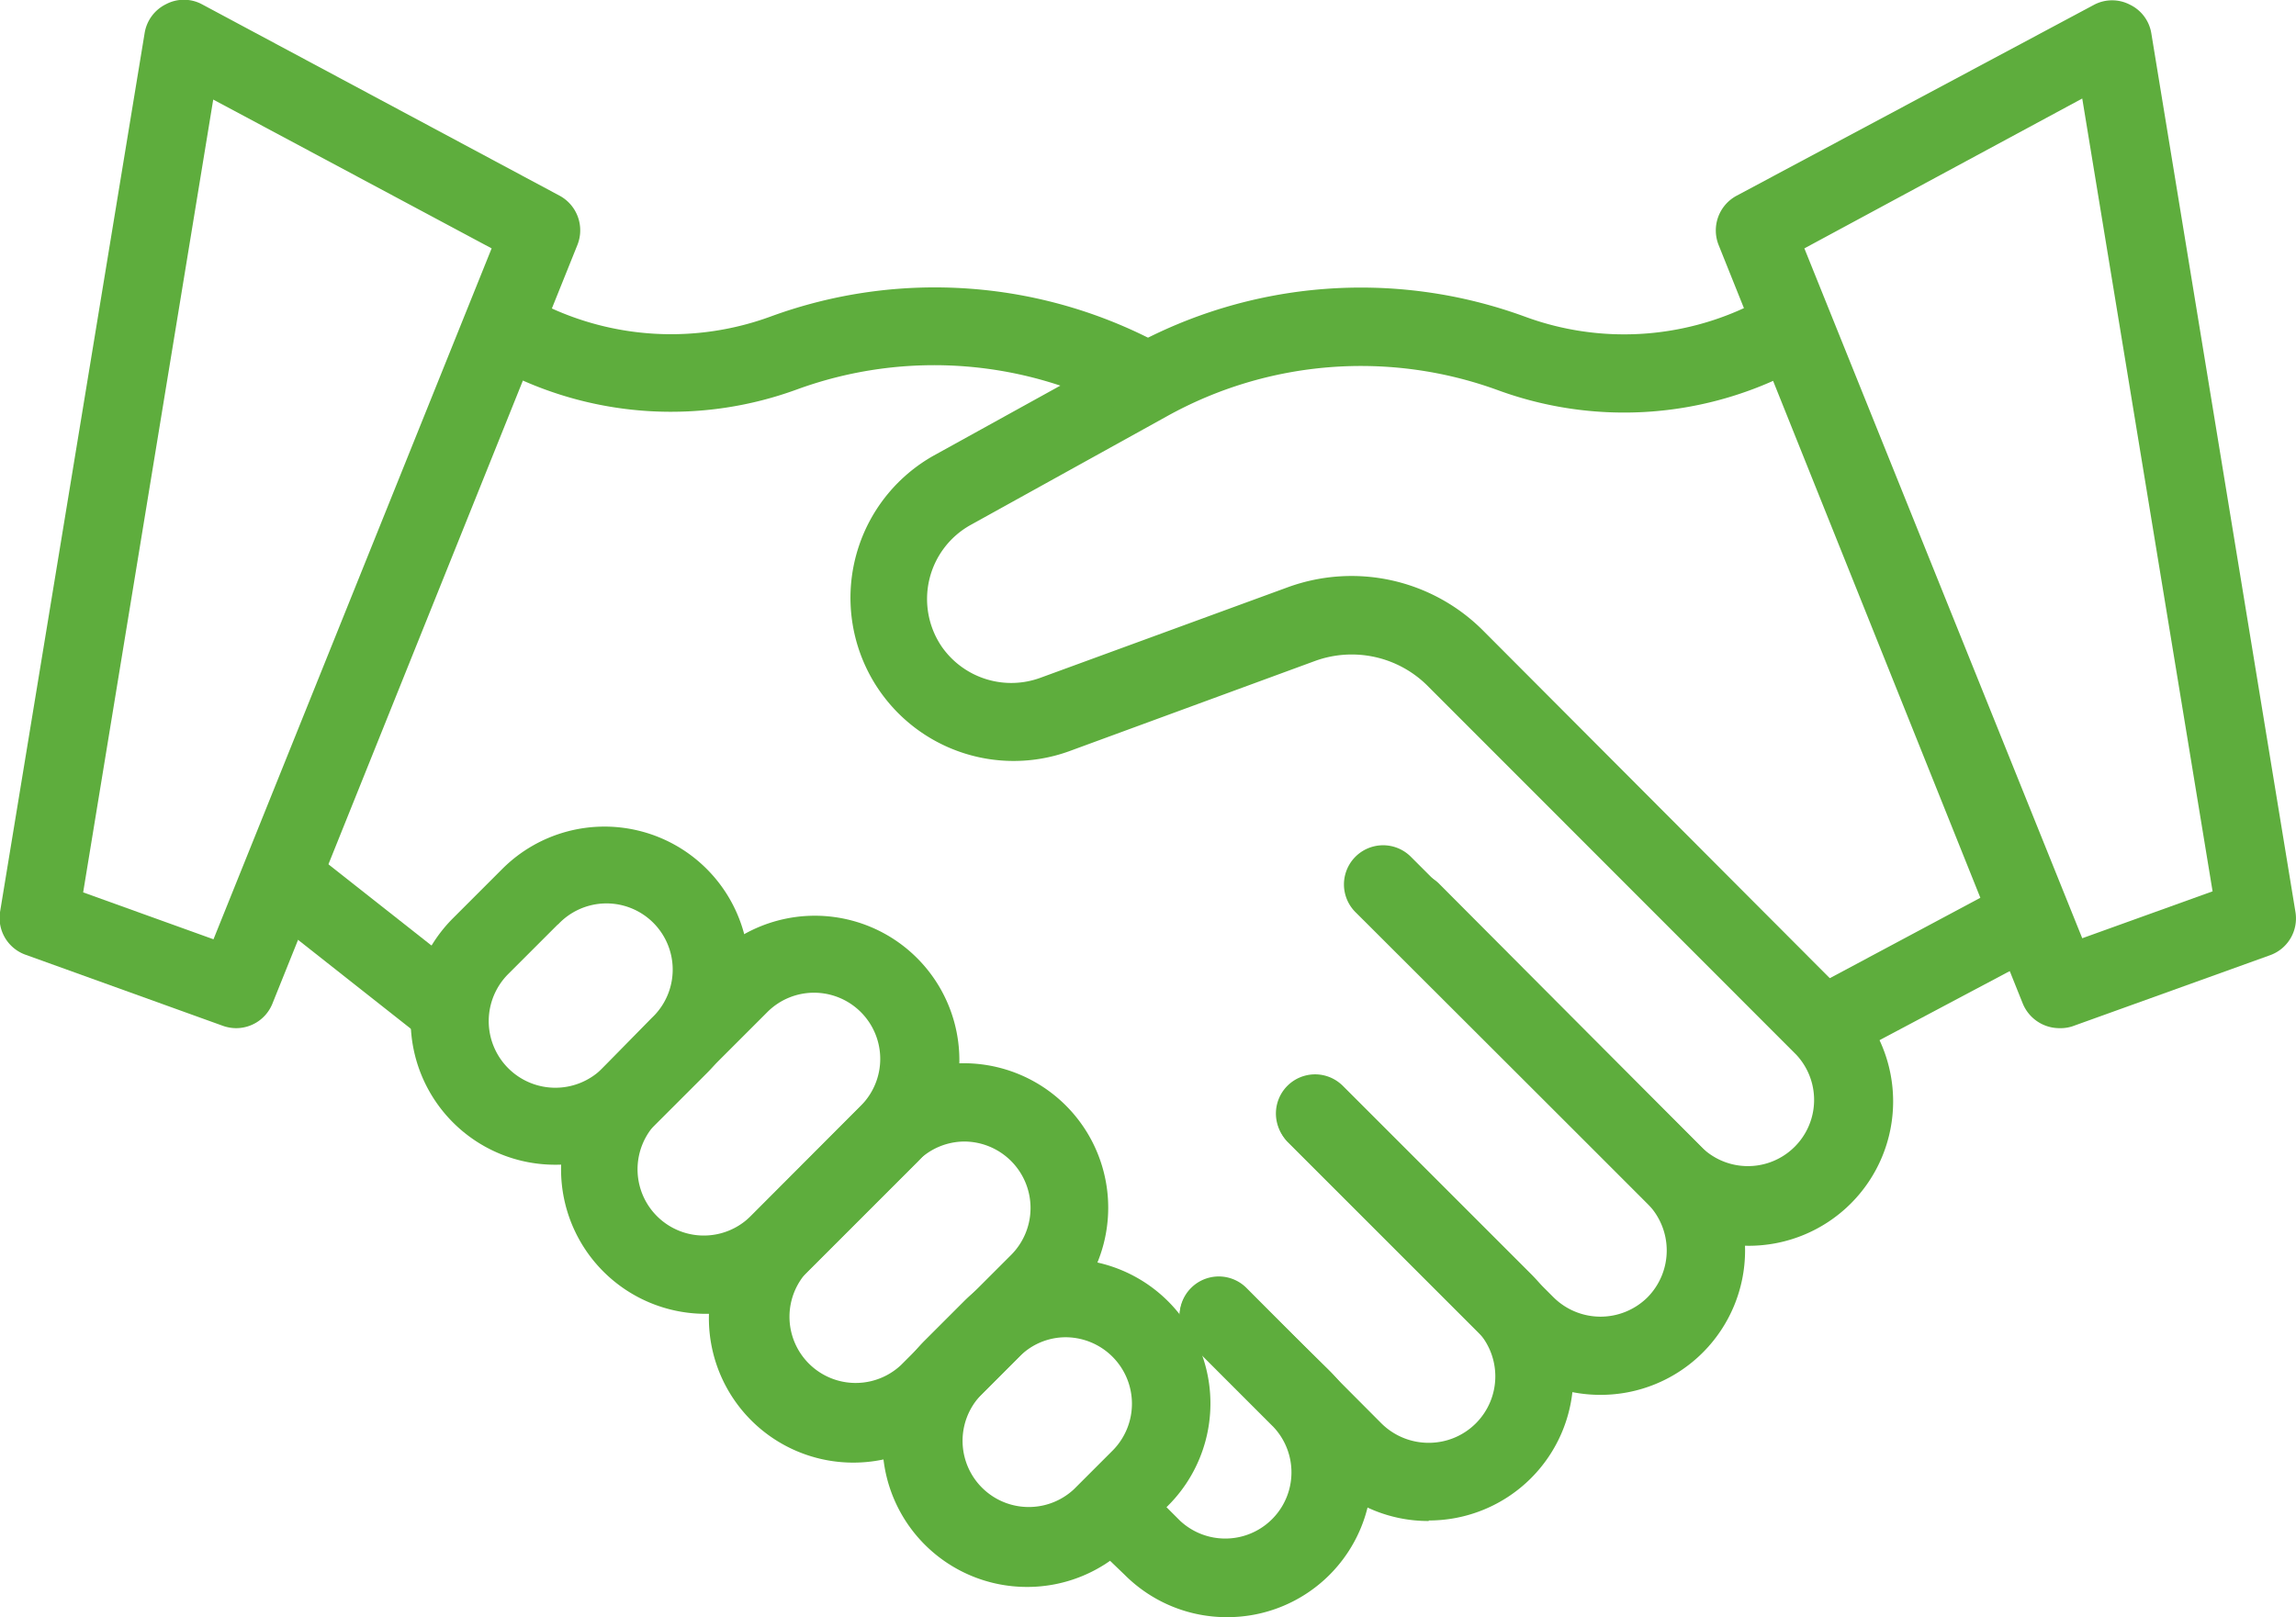 <svg xmlns="http://www.w3.org/2000/svg" viewBox="0 0 88.08 62.05"><defs><style>.cls-1{fill:#5ead3d;}</style></defs><g id="Livello_2" data-name="Livello 2"><g id="Livello_1-2" data-name="Livello 1"><path class="cls-1" d="M61.4,53.52a5.53,5.53,0,0,1-3.92-1.62l-8.09-8.09a1.5,1.5,0,0,1,2.12-2.12l8.09,8.09a2.56,2.56,0,0,0,3.6,0,2.56,2.56,0,0,0,0-3.6L53.06,36a1.5,1.5,0,0,1,2.12-2.12L65.32,44.06a5.54,5.54,0,0,1-3.92,9.46Z"/><path class="cls-1" d="M54.81,58.36a5.5,5.5,0,0,1-3.92-1.62l-5.2-5.2a1.5,1.5,0,0,1,2.13-2.12L53,54.62a2.57,2.57,0,0,0,1.8.74A2.55,2.55,0,0,0,56.61,51l-7.22-7.21a1.5,1.5,0,0,1,2.12-2.13l7.22,7.22a5.54,5.54,0,0,1-3.92,9.46Z"/><path class="cls-1" d="M47.07,62.05a5.53,5.53,0,0,1-3.92-1.62L41.66,59a1.52,1.52,0,0,1,0-2.13,1.5,1.5,0,0,1,2.13,0l1.48,1.48a2.54,2.54,0,0,0,3.59-3.59l-3.17-3.17a1.5,1.5,0,0,1,2.13-2.12L51,52.59a5.54,5.54,0,0,1-3.92,9.46Z"/><path class="cls-1" d="M67.12,47.8a5.53,5.53,0,0,1-3.92-1.62L52,35a1.5,1.5,0,1,1,2.12-2.13L65.32,44.06a2.54,2.54,0,0,0,3.59-3.59L54.76,26.31a4.12,4.12,0,0,0-4.31-.95L41,28.83a6.26,6.26,0,0,1-5.18-11.35l7.53-4.16A18.3,18.3,0,0,1,58.5,12.15a11,11,0,0,0,8.72-.48l.86-.43a1.5,1.5,0,0,1,1.34,2.69l-.86.43a14.06,14.06,0,0,1-11.1.61,15.32,15.32,0,0,0-12.69,1l-7.53,4.17a3.25,3.25,0,0,0-1.1,4.69A3.25,3.25,0,0,0,39.93,26l9.48-3.47a7.13,7.13,0,0,1,7.47,1.65L71,38.34a5.54,5.54,0,0,1-3.92,9.46Z"/><path class="cls-1" d="M44,16.13a1.44,1.44,0,0,1-.72-.19,15.34,15.34,0,0,0-12.7-1,14.06,14.06,0,0,1-11.1-.61L18.7,14A1.5,1.5,0,1,1,20,11.26l.82.41a11.09,11.09,0,0,0,8.73.48,18.3,18.3,0,0,1,15.18,1.17,1.5,1.5,0,0,1,.59,2A1.52,1.52,0,0,1,44,16.13Z"/><path class="cls-1" d="M70.18,40.75a1.5,1.5,0,0,1-.71-2.83L76.81,34a1.51,1.51,0,0,1,1.42,2.66l-7.35,3.9A1.46,1.46,0,0,1,70.18,40.75Z"/><path class="cls-1" d="M17.09,40.1a1.57,1.57,0,0,1-.94-.32L10,34.93a1.5,1.5,0,1,1,1.86-2.35L18,37.42a1.5,1.5,0,0,1-.93,2.68Z"/><path class="cls-1" d="M27,50.41A5.54,5.54,0,0,1,23.1,41l4.24-4.24a5.54,5.54,0,1,1,7.84,7.84l-4.24,4.24A5.54,5.54,0,0,1,27,50.41Zm4.24-12.32a2.53,2.53,0,0,0-1.8.74l-4.24,4.24a2.54,2.54,0,1,0,3.6,3.59l4.23-4.24h0a2.54,2.54,0,0,0-1.79-4.33Z"/><path class="cls-1" d="M32.74,56.12a5.54,5.54,0,0,1-3.92-9.46l4.23-4.24a5.54,5.54,0,0,1,7.84,7.84L36.66,54.5A5.56,5.56,0,0,1,32.74,56.12ZM37,43.8a2.53,2.53,0,0,0-1.79.75l-4.24,4.24a2.54,2.54,0,0,0,3.59,3.59l4.24-4.24A2.55,2.55,0,0,0,37,43.8Zm2.86,5.4Z"/><path class="cls-1" d="M39.4,60.89a5.54,5.54,0,0,1-3.92-9.46l1.5-1.5a5.54,5.54,0,1,1,7.83,7.84l-1.49,1.5A5.53,5.53,0,0,1,39.4,60.89Zm1.49-9.58a2.5,2.5,0,0,0-1.79.75l-1.49,1.49a2.54,2.54,0,0,0,3.59,3.59l1.49-1.49h0a2.55,2.55,0,0,0-1.8-4.34Z"/><path class="cls-1" d="M21.3,44.69a5.54,5.54,0,0,1-3.92-9.46l1.89-1.89h0a5.54,5.54,0,0,1,7.84,7.84l-1.89,1.89A5.46,5.46,0,0,1,21.3,44.69Zm.1-9.22-1.89,1.89A2.54,2.54,0,0,0,23.1,41L25,39.06a2.54,2.54,0,1,0-3.59-3.59Z"/><path class="cls-1" d="M79,39.45a1.52,1.52,0,0,1-1.4-.94L65.93,9.4a1.51,1.51,0,0,1,.69-1.89L80.34.18a1.48,1.48,0,0,1,1.37,0,1.48,1.48,0,0,1,.82,1.1L88.06,35a1.5,1.5,0,0,1-1,1.66l-7.56,2.72A1.47,1.47,0,0,1,79,39.45ZM69.22,9.53,79.88,36l5-1.8-5-30.42Z"/><path class="cls-1" d="M9.06,39.45a1.52,1.52,0,0,1-.51-.09L1,36.64A1.5,1.5,0,0,1,0,35L5.55,1.26A1.5,1.5,0,0,1,6.37.16a1.47,1.47,0,0,1,1.37,0L21.47,7.51a1.51,1.51,0,0,1,.68,1.89L10.45,38.51A1.5,1.5,0,0,1,9.06,39.45ZM3.19,34.24l5,1.8L18.86,9.53,8.18,3.82Z"/></g></g></svg>
